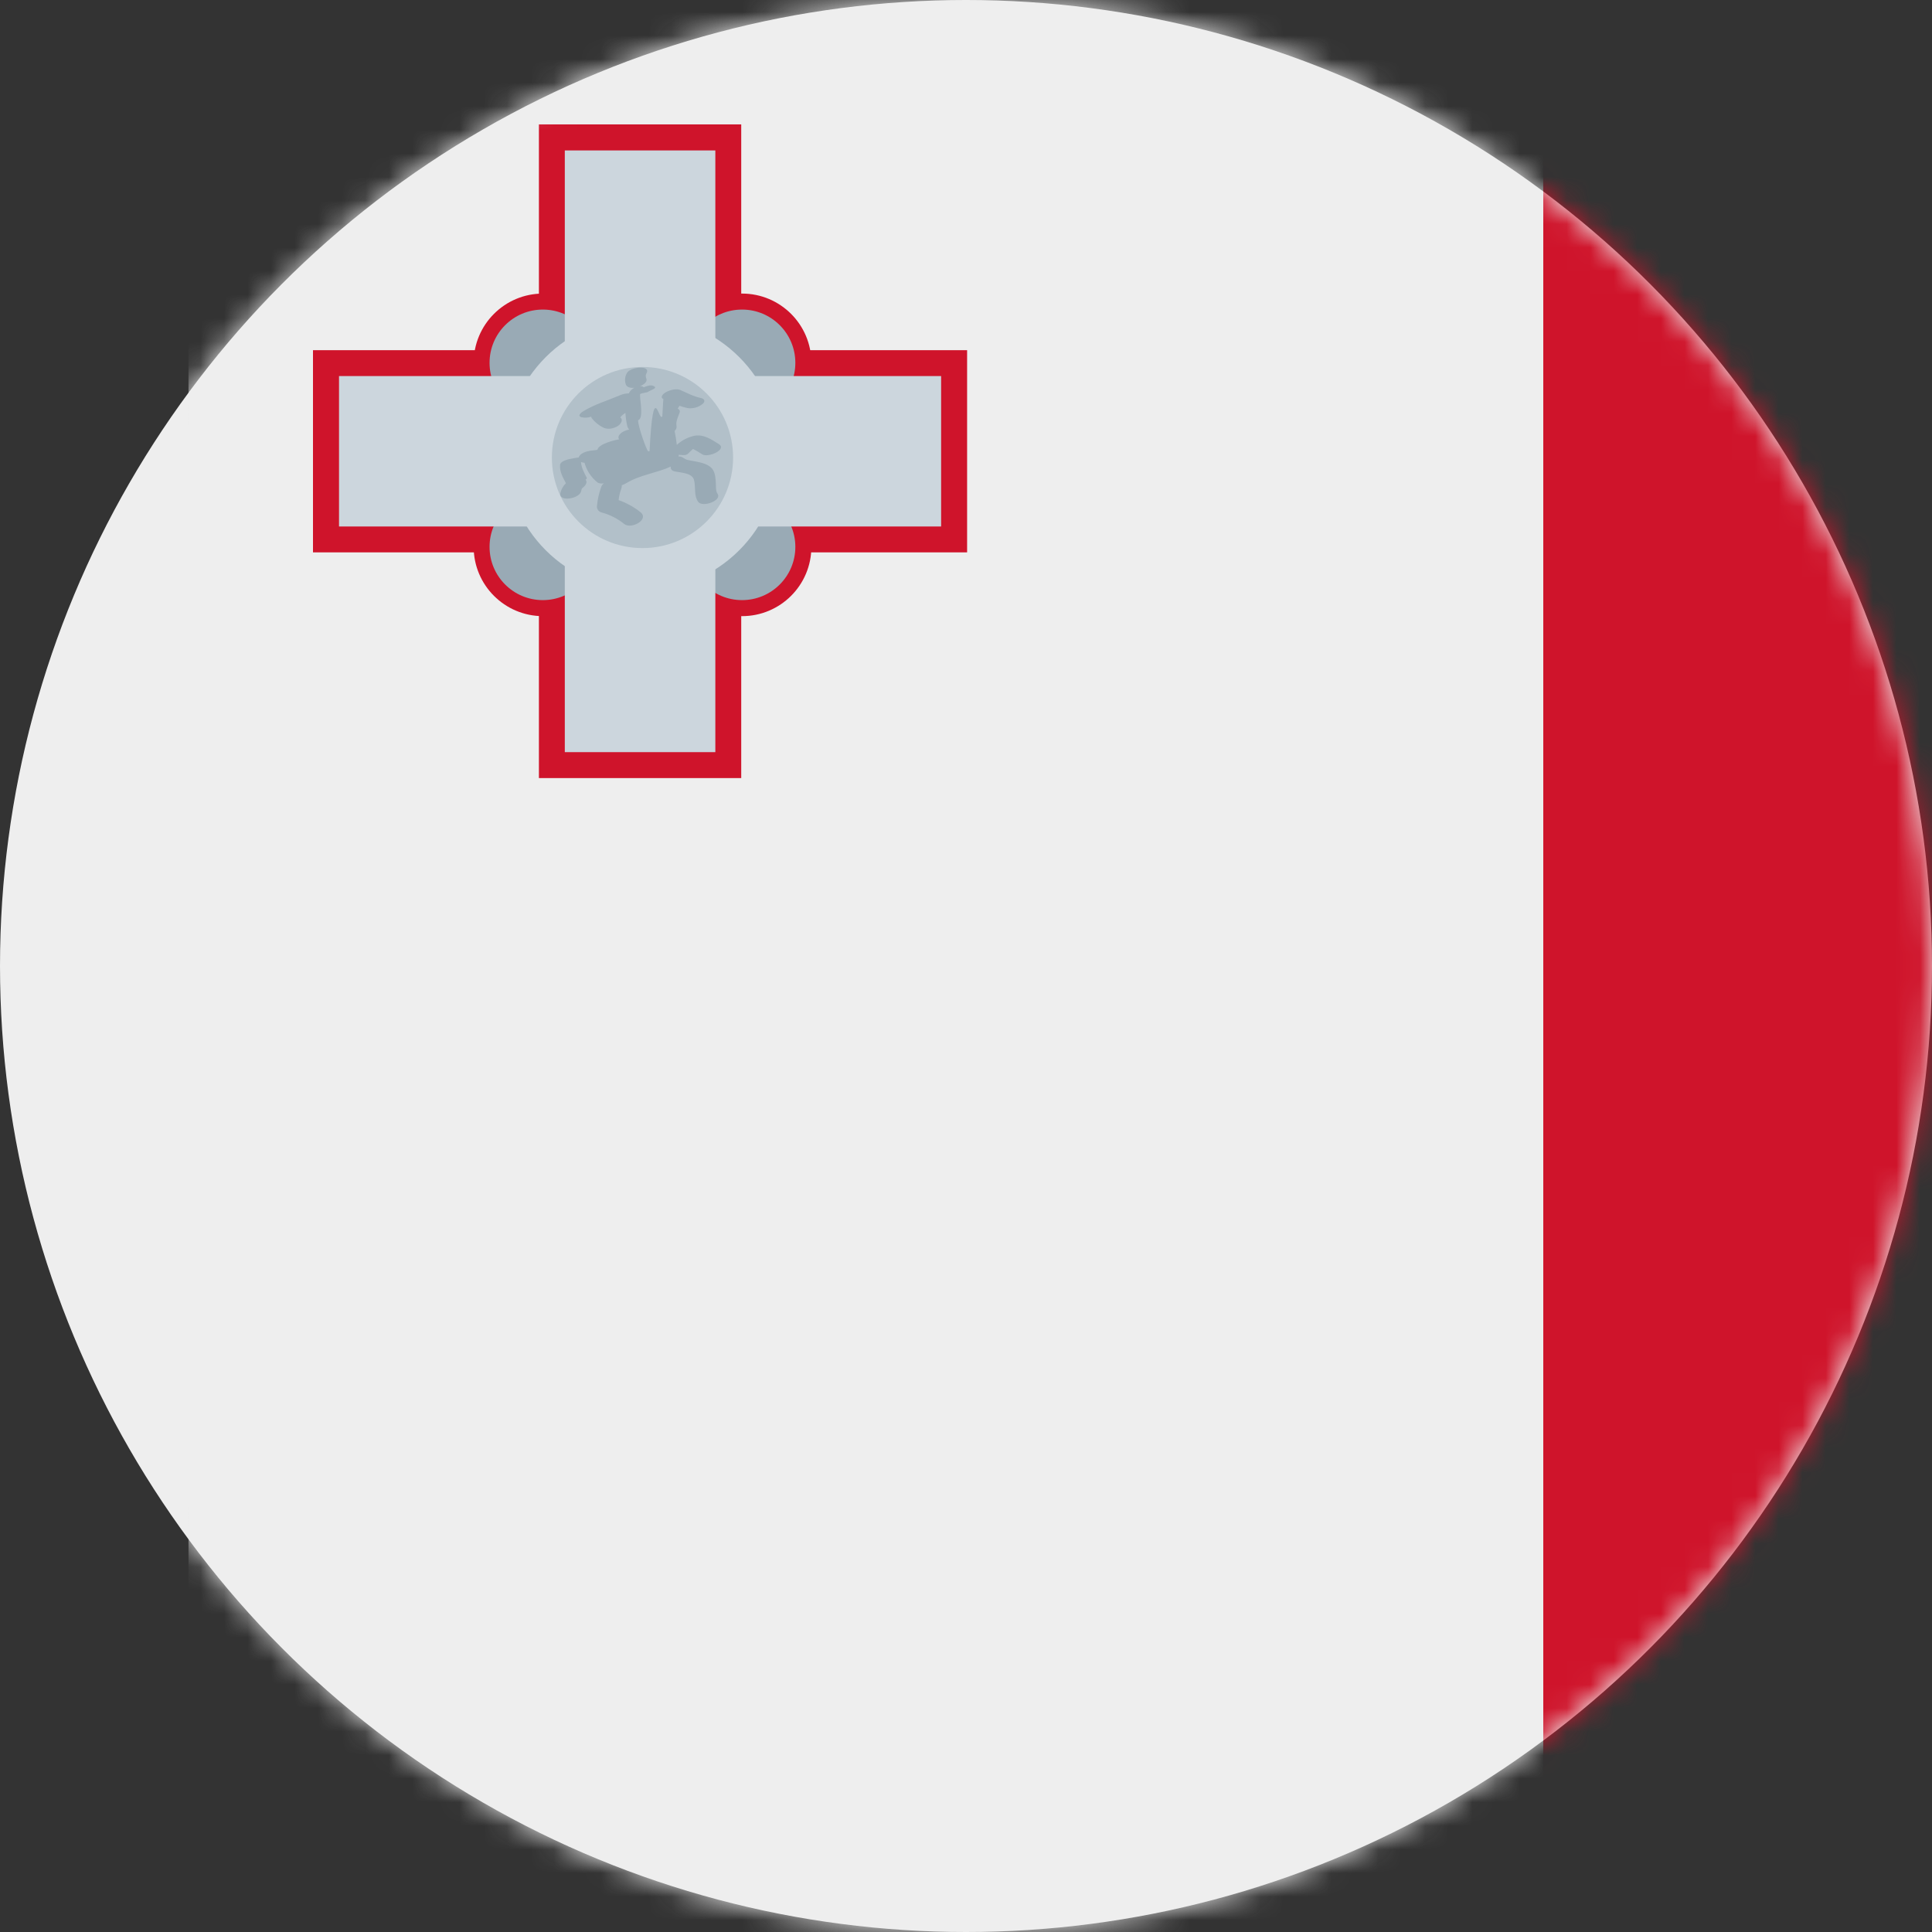 <svg xmlns="http://www.w3.org/2000/svg" width="82" height="82" viewBox="0 0 82 82" fill="none"><rect x="0" y="0" width="82" height="82" fill="#333333" stroke="none"/><circle cx="41" cy="41" r="41" fill="#EEEEEE"></circle><mask id="mask0_2_198" style="mask-type:alpha" maskUnits="userSpaceOnUse" x="0" y="0" width="82" height="82"><circle cx="41" cy="41" r="41" fill="#D9D9D9"></circle></mask><g mask="url(#mask0_2_198)"><path d="M110.222 0H65.5V83H110.222C113.611 83 116.861 81.655 119.257 79.26C121.654 76.865 123 73.617 123 70.231V12.769C123 9.383 121.654 6.135 119.257 3.74C116.861 1.345 113.611 0 110.222 0Z" fill="#CF142B"></path><path d="M20.778 0C17.389 0 14.139 1.345 11.742 3.74C9.346 6.135 8 9.383 8 12.769V70.231C8 73.617 9.346 76.865 11.742 79.26C14.139 81.655 17.389 83 20.778 83H65.5V0H20.778Z" fill="#EEEEEE"></path><path d="M13.284 14.863H41.047V23.444H13.284V14.863Z" fill="#CF142B"></path><path d="M22.873 5.28H31.46V33.024H22.873V5.28Z" fill="#CF142B"></path><path d="M23.046 26.151C24.671 26.151 25.988 24.835 25.988 23.211C25.988 21.587 24.671 20.271 23.046 20.271C21.421 20.271 20.104 21.587 20.104 23.211C20.104 24.835 21.421 26.151 23.046 26.151Z" fill="#CF142B"></path><path d="M31.495 26.151C33.12 26.151 34.437 24.835 34.437 23.211C34.437 21.587 33.12 20.271 31.495 20.271C29.87 20.271 28.553 21.587 28.553 23.211C28.553 24.835 29.87 26.151 31.495 26.151Z" fill="#CF142B"></path><path d="M23.046 18.34C24.671 18.34 25.988 17.023 25.988 15.4C25.988 13.776 24.671 12.46 23.046 12.46C21.421 12.46 20.104 13.776 20.104 15.4C20.104 17.023 21.421 18.34 23.046 18.34Z" fill="#CF142B"></path><path d="M31.495 18.34C33.12 18.34 34.437 17.023 34.437 15.4C34.437 13.776 33.12 12.46 31.495 12.46C29.87 12.46 28.553 13.776 28.553 15.4C28.553 17.023 29.87 18.34 31.495 18.34Z" fill="#CF142B"></path><path d="M23.039 25.471C24.288 25.471 25.301 24.459 25.301 23.211C25.301 21.963 24.288 20.951 23.039 20.951C21.79 20.951 20.778 21.963 20.778 23.211C20.778 24.459 21.79 25.471 23.039 25.471Z" fill="#99AAB5"></path><path d="M31.495 25.471C32.744 25.471 33.757 24.459 33.757 23.211C33.757 21.963 32.744 20.951 31.495 20.951C30.246 20.951 29.233 21.963 29.233 23.211C29.233 24.459 30.246 25.471 31.495 25.471Z" fill="#99AAB5"></path><path d="M23.039 17.66C24.288 17.66 25.301 16.648 25.301 15.4C25.301 14.151 24.288 13.139 23.039 13.139C21.79 13.139 20.778 14.151 20.778 15.4C20.778 16.648 21.79 17.66 23.039 17.66Z" fill="#99AAB5"></path><path d="M31.495 17.66C32.744 17.66 33.757 16.648 33.757 15.4C33.757 14.151 32.744 13.139 31.495 13.139C30.246 13.139 29.233 14.151 29.233 15.4C29.233 16.648 30.246 17.66 31.495 17.66Z" fill="#99AAB5"></path><path d="M27.269 25.056C30.474 25.056 33.073 22.459 33.073 19.256C33.073 16.052 30.474 13.456 27.269 13.456C24.063 13.456 21.465 16.052 21.465 19.256C21.465 22.459 24.063 25.056 27.269 25.056Z" fill="#CCD6DD"></path><path d="M23.972 6.385H30.361V31.923H23.972V6.385Z" fill="#CCD6DD"></path><path d="M14.389 15.961H39.944V22.346H14.389V15.961Z" fill="#CCD6DD"></path><path d="M27.269 23.262C29.393 23.262 31.115 21.541 31.115 19.419C31.115 17.296 29.393 15.575 27.269 15.575C25.145 15.575 23.423 17.296 23.423 19.419C23.423 21.541 25.145 23.262 27.269 23.262Z" fill="#B2C0C9"></path><path d="M29.233 19.227C29.282 19.174 29.334 19.124 29.387 19.077L29.416 19.055C29.55 19.125 29.681 19.202 29.808 19.285C30.064 19.441 30.875 19.074 30.508 18.847C30.192 18.653 29.876 18.426 29.486 18.493C29.202 18.552 28.939 18.686 28.726 18.883C28.704 18.685 28.673 18.489 28.633 18.295C28.694 18.231 28.729 18.161 28.713 18.075C28.678 17.89 28.78 17.685 28.844 17.516C28.876 17.433 28.831 17.376 28.764 17.341C28.792 17.302 28.817 17.263 28.841 17.223C28.954 17.262 29.069 17.295 29.186 17.322C29.295 17.337 29.407 17.33 29.514 17.301C29.621 17.273 29.721 17.223 29.808 17.155C29.955 17.041 29.907 16.922 29.738 16.89C29.438 16.83 29.16 16.677 28.879 16.555C28.694 16.476 28.422 16.558 28.259 16.648C28.154 16.705 27.991 16.859 28.16 16.942C28.141 16.961 28.119 17.644 28.109 17.666C27.968 17.97 27.732 15.961 27.569 19.154H27.512C27.457 19.154 27.061 18.052 27.084 17.832C27.32 17.784 27.167 16.989 27.167 16.827V16.734C27.167 16.686 27.528 16.654 27.502 16.629C27.598 16.568 27.876 16.485 27.79 16.415C27.655 16.303 27.47 16.38 27.323 16.437C27.279 16.415 27.279 16.399 27.234 16.392C27.202 16.386 27.192 16.392 27.16 16.392C27.333 16.322 27.48 16.207 27.435 16.076C27.409 15.997 27.39 15.933 27.435 15.853C27.649 15.483 26.764 15.566 26.614 15.824C26.569 15.897 26.541 15.978 26.532 16.062C26.523 16.147 26.532 16.232 26.56 16.313C26.598 16.434 26.755 16.476 26.921 16.459C26.829 16.505 26.753 16.578 26.703 16.667L26.694 16.696C26.563 16.696 26.434 16.723 26.314 16.776C25.799 16.996 25.256 17.155 24.774 17.443C24.694 17.491 24.474 17.644 24.675 17.708C24.814 17.739 24.959 17.732 25.093 17.685C25.096 17.707 25.102 17.727 25.113 17.746C25.244 17.915 25.413 18.053 25.605 18.148C25.799 18.244 26.058 18.19 26.231 18.075C26.346 18.001 26.47 17.816 26.326 17.717C26.381 17.637 26.464 17.58 26.544 17.523C26.554 17.721 26.583 17.917 26.63 18.11C26.645 18.155 26.67 18.197 26.703 18.231C26.602 18.252 26.505 18.288 26.416 18.34C26.311 18.404 26.186 18.547 26.282 18.646C26.056 18.683 25.835 18.749 25.627 18.844C25.547 18.879 25.371 18.982 25.355 19.093L25.049 19.131C24.886 19.157 24.617 19.234 24.56 19.419C24.482 19.424 24.405 19.435 24.33 19.454C24.142 19.48 23.787 19.562 23.771 19.729C23.745 20.022 23.892 20.262 24.02 20.511C23.9 20.623 23.817 20.77 23.784 20.932C23.707 21.312 24.602 21.178 24.669 20.839C24.678 20.788 24.685 20.737 24.729 20.705C24.841 20.625 24.953 20.469 24.854 20.36C24.896 20.329 24.913 20.302 24.905 20.281C24.793 20.064 24.675 19.853 24.659 19.61C24.708 19.627 24.758 19.638 24.809 19.642C24.898 19.97 25.09 20.261 25.355 20.472C25.413 20.523 25.518 20.53 25.633 20.514C25.585 20.548 25.548 20.594 25.525 20.648C25.424 20.918 25.361 21.2 25.336 21.487C25.323 21.605 25.413 21.721 25.528 21.749C25.882 21.842 26.212 22.009 26.496 22.241C26.806 22.477 27.579 22.043 27.176 21.733C26.9 21.514 26.589 21.343 26.256 21.226C26.273 21.062 26.31 20.901 26.368 20.747C26.387 20.699 26.395 20.648 26.39 20.597C26.462 20.57 26.532 20.537 26.598 20.498C27.167 20.153 27.863 20.08 28.473 19.802C28.448 19.891 28.502 19.977 28.63 20.006C28.892 20.067 29.368 20.064 29.454 20.364C29.54 20.667 29.438 21.031 29.633 21.299C29.812 21.548 30.665 21.248 30.451 20.951C30.377 20.849 30.39 20.648 30.384 20.526C30.374 20.338 30.364 20.14 30.275 19.968C30.093 19.623 29.502 19.598 29.17 19.518C29.055 19.492 28.927 19.342 28.805 19.381C28.815 19.358 28.796 19.154 28.738 19.154H28.719C28.722 19.154 28.722 19.307 28.726 19.304C28.92 19.291 29.109 19.377 29.233 19.227Z" fill="#99AAB5"></path></g></svg>